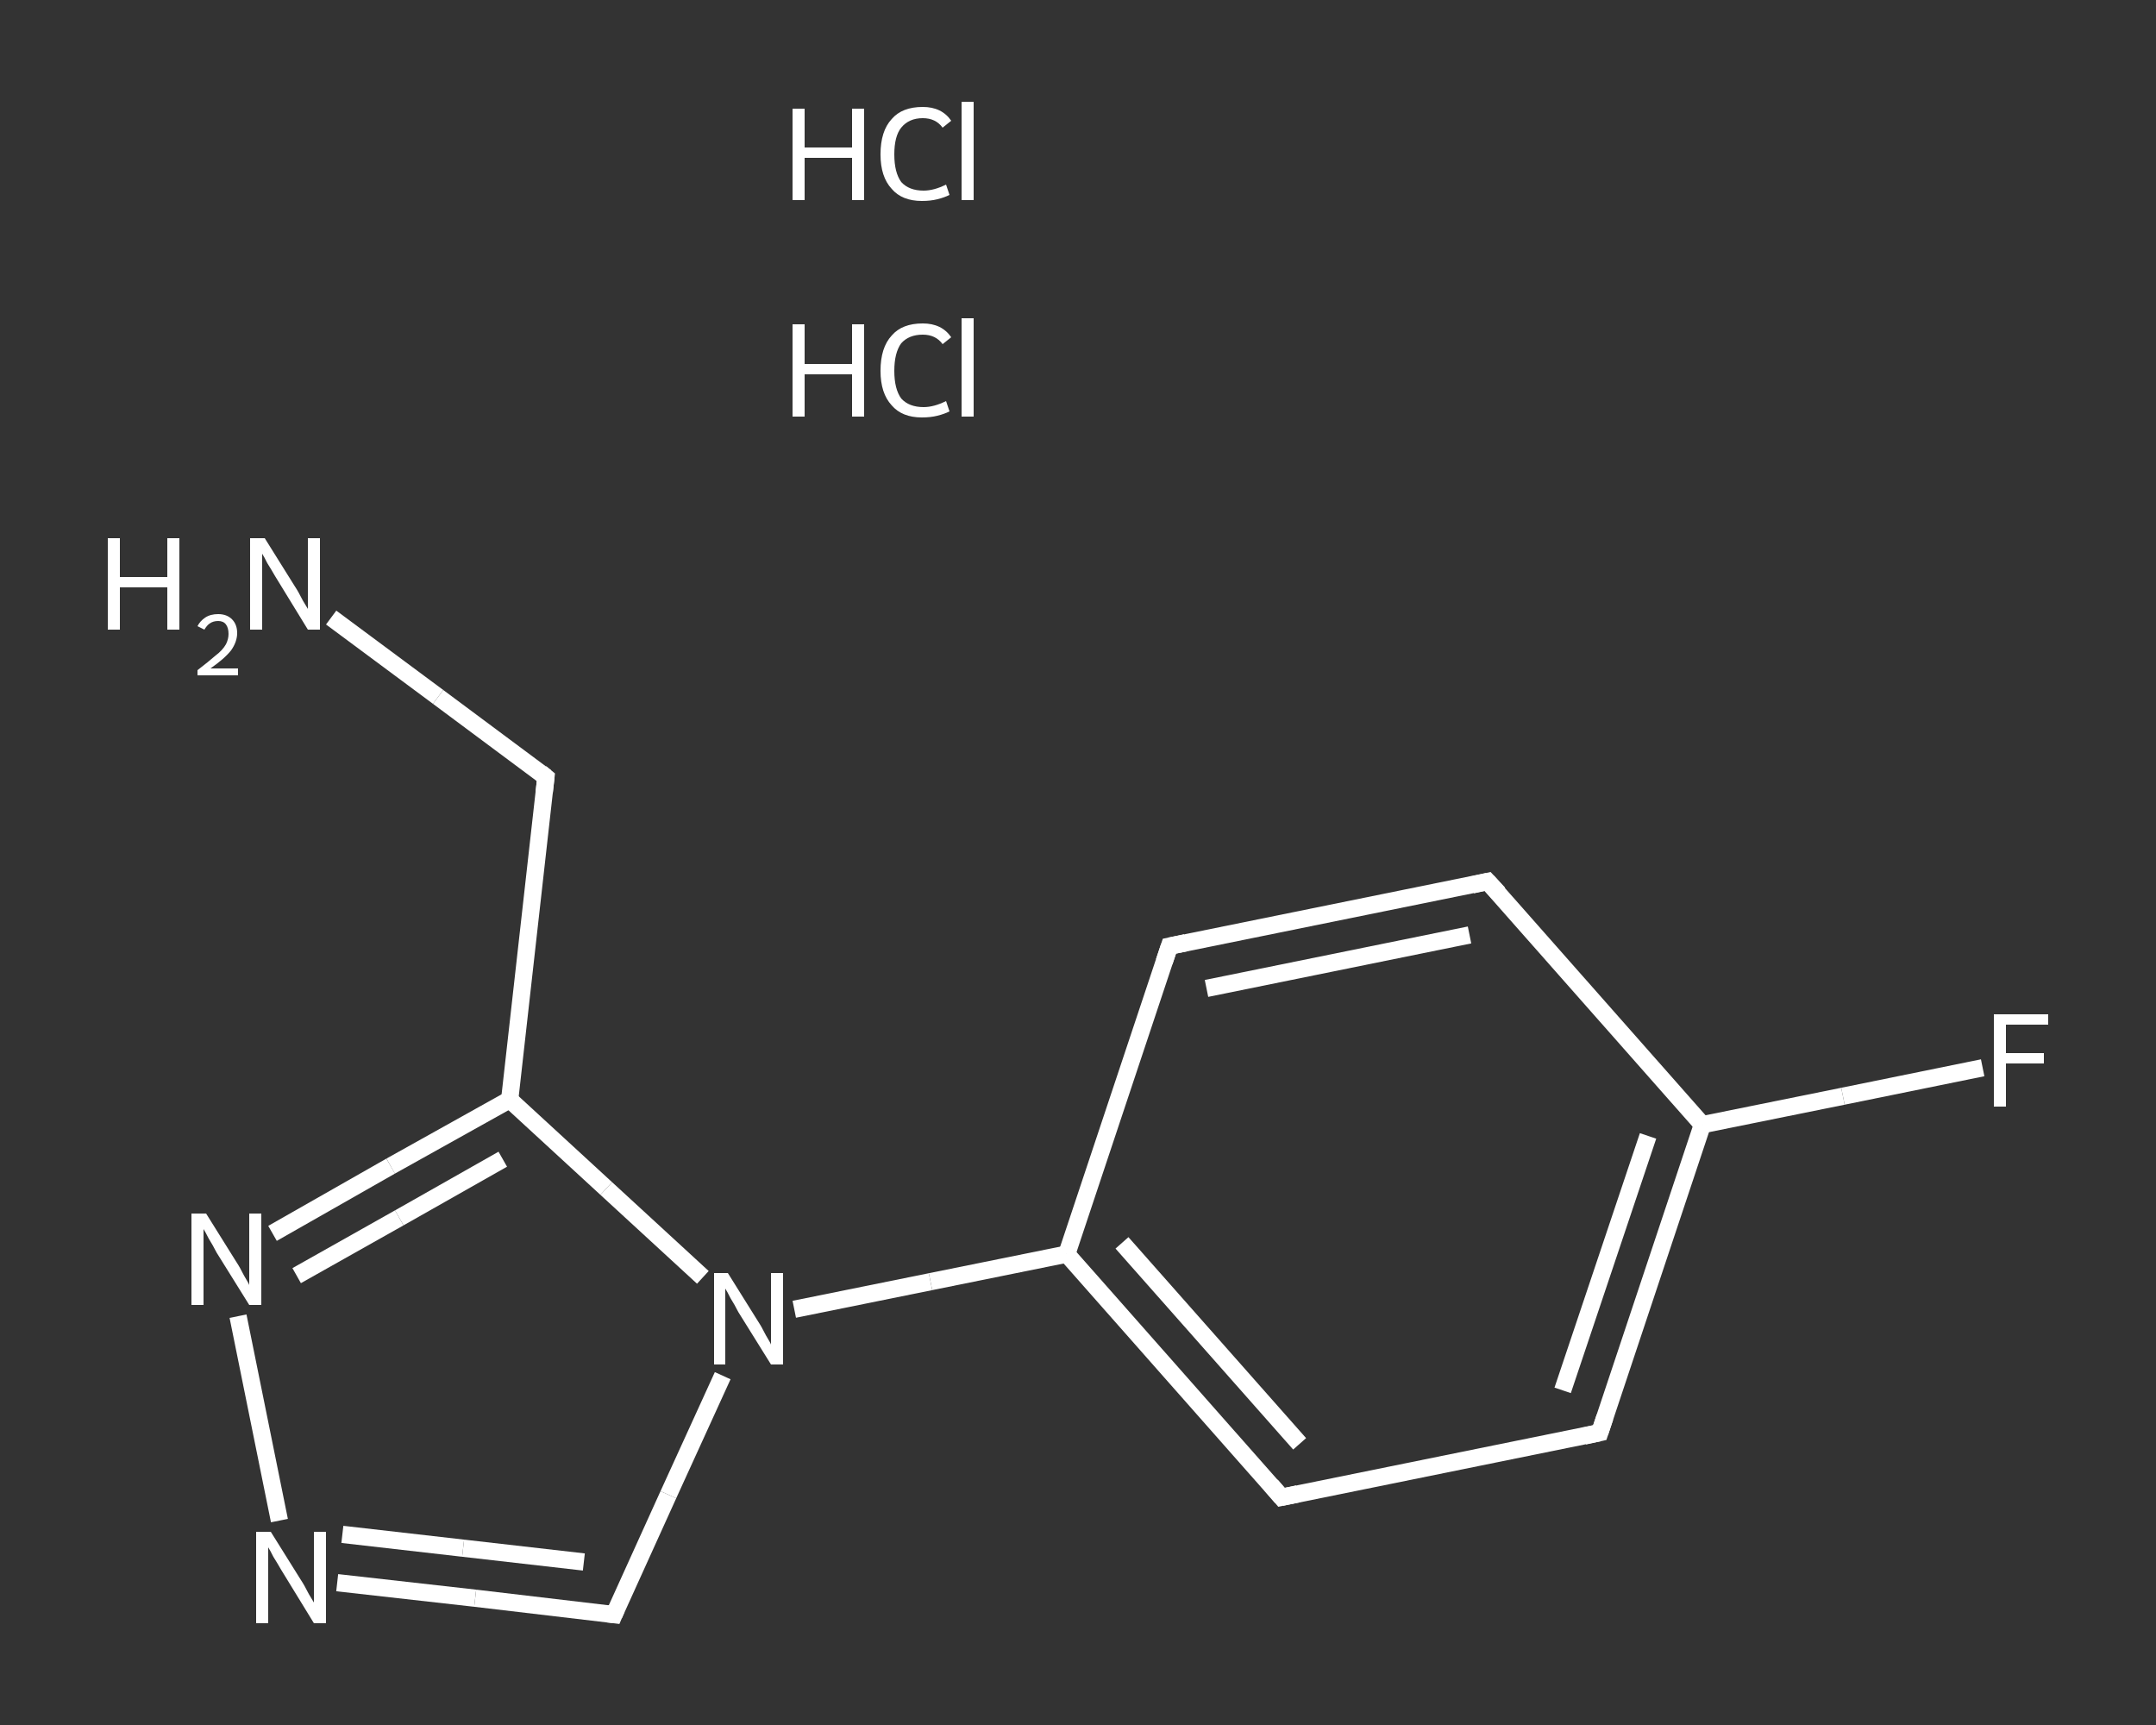 <?xml version='1.0' encoding='iso-8859-1'?>
<svg version='1.1' baseProfile='full'
              xmlns='http://www.w3.org/2000/svg'
                      xmlns:rdkit='http://www.rdkit.org/xml'
                      xmlns:xlink='http://www.w3.org/1999/xlink'
                  xml:space='preserve'
width='250px' height='200px' viewBox='0 0 250 200'>
<rect x="0" y="0" width="250" height="200" fill="#333333" stroke="none"/>
<!-- END OF HEADER -->
<rect style='opacity:1.0;fill:transparent;stroke:none' width='250.0' height='200.0' x='0.0' y='0.0'> </rect>
<path class='bond-0 atom-2 atom-3' d='M 38.4,71.6 L 50.8,80.8' style='fill:none;fill-rule:evenodd;stroke:#FFFFFF;stroke-width:2.0px;stroke-linecap:butt;stroke-linejoin:miter;stroke-opacity:1' />
<path class='bond-0 atom-2 atom-3' d='M 50.8,80.8 L 63.3,90.1' style='fill:none;fill-rule:evenodd;stroke:#FFFFFF;stroke-width:2.0px;stroke-linecap:butt;stroke-linejoin:miter;stroke-opacity:1' />
<path class='bond-1 atom-3 atom-4' d='M 63.3,90.1 L 59.1,127.5' style='fill:none;fill-rule:evenodd;stroke:#FFFFFF;stroke-width:2.0px;stroke-linecap:butt;stroke-linejoin:miter;stroke-opacity:1' />
<path class='bond-2 atom-4 atom-5' d='M 59.1,127.5 L 45.3,135.2' style='fill:none;fill-rule:evenodd;stroke:#FFFFFF;stroke-width:2.0px;stroke-linecap:butt;stroke-linejoin:miter;stroke-opacity:1' />
<path class='bond-2 atom-4 atom-5' d='M 45.3,135.2 L 31.6,143.0' style='fill:none;fill-rule:evenodd;stroke:#FFFFFF;stroke-width:2.0px;stroke-linecap:butt;stroke-linejoin:miter;stroke-opacity:1' />
<path class='bond-2 atom-4 atom-5' d='M 58.3,134.4 L 46.3,141.2' style='fill:none;fill-rule:evenodd;stroke:#FFFFFF;stroke-width:2.0px;stroke-linecap:butt;stroke-linejoin:miter;stroke-opacity:1' />
<path class='bond-2 atom-4 atom-5' d='M 46.3,141.2 L 34.4,147.9' style='fill:none;fill-rule:evenodd;stroke:#FFFFFF;stroke-width:2.0px;stroke-linecap:butt;stroke-linejoin:miter;stroke-opacity:1' />
<path class='bond-3 atom-5 atom-6' d='M 27.6,152.6 L 32.4,176.3' style='fill:none;fill-rule:evenodd;stroke:#FFFFFF;stroke-width:2.0px;stroke-linecap:butt;stroke-linejoin:miter;stroke-opacity:1' />
<path class='bond-4 atom-6 atom-7' d='M 39.1,183.5 L 55.1,185.3' style='fill:none;fill-rule:evenodd;stroke:#FFFFFF;stroke-width:2.0px;stroke-linecap:butt;stroke-linejoin:miter;stroke-opacity:1' />
<path class='bond-4 atom-6 atom-7' d='M 55.1,185.3 L 71.2,187.2' style='fill:none;fill-rule:evenodd;stroke:#FFFFFF;stroke-width:2.0px;stroke-linecap:butt;stroke-linejoin:miter;stroke-opacity:1' />
<path class='bond-4 atom-6 atom-7' d='M 39.7,177.9 L 53.7,179.5' style='fill:none;fill-rule:evenodd;stroke:#FFFFFF;stroke-width:2.0px;stroke-linecap:butt;stroke-linejoin:miter;stroke-opacity:1' />
<path class='bond-4 atom-6 atom-7' d='M 53.7,179.5 L 67.7,181.1' style='fill:none;fill-rule:evenodd;stroke:#FFFFFF;stroke-width:2.0px;stroke-linecap:butt;stroke-linejoin:miter;stroke-opacity:1' />
<path class='bond-5 atom-7 atom-8' d='M 71.2,187.2 L 77.5,173.3' style='fill:none;fill-rule:evenodd;stroke:#FFFFFF;stroke-width:2.0px;stroke-linecap:butt;stroke-linejoin:miter;stroke-opacity:1' />
<path class='bond-5 atom-7 atom-8' d='M 77.5,173.3 L 83.8,159.5' style='fill:none;fill-rule:evenodd;stroke:#FFFFFF;stroke-width:2.0px;stroke-linecap:butt;stroke-linejoin:miter;stroke-opacity:1' />
<path class='bond-6 atom-8 atom-9' d='M 92.1,151.8 L 107.9,148.6' style='fill:none;fill-rule:evenodd;stroke:#FFFFFF;stroke-width:2.0px;stroke-linecap:butt;stroke-linejoin:miter;stroke-opacity:1' />
<path class='bond-6 atom-8 atom-9' d='M 107.9,148.6 L 123.7,145.4' style='fill:none;fill-rule:evenodd;stroke:#FFFFFF;stroke-width:2.0px;stroke-linecap:butt;stroke-linejoin:miter;stroke-opacity:1' />
<path class='bond-7 atom-9 atom-10' d='M 123.7,145.4 L 148.6,173.6' style='fill:none;fill-rule:evenodd;stroke:#FFFFFF;stroke-width:2.0px;stroke-linecap:butt;stroke-linejoin:miter;stroke-opacity:1' />
<path class='bond-7 atom-9 atom-10' d='M 130.1,144.1 L 150.7,167.4' style='fill:none;fill-rule:evenodd;stroke:#FFFFFF;stroke-width:2.0px;stroke-linecap:butt;stroke-linejoin:miter;stroke-opacity:1' />
<path class='bond-8 atom-10 atom-11' d='M 148.6,173.6 L 185.5,166.1' style='fill:none;fill-rule:evenodd;stroke:#FFFFFF;stroke-width:2.0px;stroke-linecap:butt;stroke-linejoin:miter;stroke-opacity:1' />
<path class='bond-9 atom-11 atom-12' d='M 185.5,166.1 L 197.4,130.4' style='fill:none;fill-rule:evenodd;stroke:#FFFFFF;stroke-width:2.0px;stroke-linecap:butt;stroke-linejoin:miter;stroke-opacity:1' />
<path class='bond-9 atom-11 atom-12' d='M 181.2,161.2 L 191.1,131.7' style='fill:none;fill-rule:evenodd;stroke:#FFFFFF;stroke-width:2.0px;stroke-linecap:butt;stroke-linejoin:miter;stroke-opacity:1' />
<path class='bond-10 atom-12 atom-13' d='M 197.4,130.4 L 213.7,127.1' style='fill:none;fill-rule:evenodd;stroke:#FFFFFF;stroke-width:2.0px;stroke-linecap:butt;stroke-linejoin:miter;stroke-opacity:1' />
<path class='bond-10 atom-12 atom-13' d='M 213.7,127.1 L 229.9,123.8' style='fill:none;fill-rule:evenodd;stroke:#FFFFFF;stroke-width:2.0px;stroke-linecap:butt;stroke-linejoin:miter;stroke-opacity:1' />
<path class='bond-11 atom-12 atom-14' d='M 197.4,130.4 L 172.5,102.2' style='fill:none;fill-rule:evenodd;stroke:#FFFFFF;stroke-width:2.0px;stroke-linecap:butt;stroke-linejoin:miter;stroke-opacity:1' />
<path class='bond-12 atom-14 atom-15' d='M 172.5,102.2 L 135.6,109.7' style='fill:none;fill-rule:evenodd;stroke:#FFFFFF;stroke-width:2.0px;stroke-linecap:butt;stroke-linejoin:miter;stroke-opacity:1' />
<path class='bond-12 atom-14 atom-15' d='M 170.4,108.4 L 139.9,114.6' style='fill:none;fill-rule:evenodd;stroke:#FFFFFF;stroke-width:2.0px;stroke-linecap:butt;stroke-linejoin:miter;stroke-opacity:1' />
<path class='bond-13 atom-8 atom-4' d='M 81.5,148.1 L 70.3,137.8' style='fill:none;fill-rule:evenodd;stroke:#FFFFFF;stroke-width:2.0px;stroke-linecap:butt;stroke-linejoin:miter;stroke-opacity:1' />
<path class='bond-13 atom-8 atom-4' d='M 70.3,137.8 L 59.1,127.5' style='fill:none;fill-rule:evenodd;stroke:#FFFFFF;stroke-width:2.0px;stroke-linecap:butt;stroke-linejoin:miter;stroke-opacity:1' />
<path class='bond-14 atom-15 atom-9' d='M 135.6,109.7 L 123.7,145.4' style='fill:none;fill-rule:evenodd;stroke:#FFFFFF;stroke-width:2.0px;stroke-linecap:butt;stroke-linejoin:miter;stroke-opacity:1' />
<path d='M 62.7,89.6 L 63.3,90.1 L 63.1,91.9' style='fill:none;stroke:#FFFFFF;stroke-width:2.0px;stroke-linecap:butt;stroke-linejoin:miter;stroke-opacity:1;' />
<path d='M 70.4,187.1 L 71.2,187.2 L 71.5,186.5' style='fill:none;stroke:#FFFFFF;stroke-width:2.0px;stroke-linecap:butt;stroke-linejoin:miter;stroke-opacity:1;' />
<path d='M 147.4,172.2 L 148.6,173.6 L 150.5,173.2' style='fill:none;stroke:#FFFFFF;stroke-width:2.0px;stroke-linecap:butt;stroke-linejoin:miter;stroke-opacity:1;' />
<path d='M 183.7,166.5 L 185.5,166.1 L 186.1,164.3' style='fill:none;stroke:#FFFFFF;stroke-width:2.0px;stroke-linecap:butt;stroke-linejoin:miter;stroke-opacity:1;' />
<path d='M 173.8,103.6 L 172.5,102.2 L 170.7,102.6' style='fill:none;stroke:#FFFFFF;stroke-width:2.0px;stroke-linecap:butt;stroke-linejoin:miter;stroke-opacity:1;' />
<path d='M 137.5,109.3 L 135.6,109.7 L 135.0,111.5' style='fill:none;stroke:#FFFFFF;stroke-width:2.0px;stroke-linecap:butt;stroke-linejoin:miter;stroke-opacity:1;' />
<path class='atom-0' d='M 91.9 37.6
L 93.3 37.6
L 93.3 42.2
L 98.8 42.2
L 98.8 37.6
L 100.2 37.6
L 100.2 48.3
L 98.8 48.3
L 98.8 43.4
L 93.3 43.4
L 93.3 48.3
L 91.9 48.3
L 91.9 37.6
' fill='#FFFFFF'/>
<path class='atom-0' d='M 102.1 43.0
Q 102.1 40.3, 103.4 38.9
Q 104.6 37.5, 107.0 37.5
Q 109.2 37.5, 110.3 39.1
L 109.3 39.9
Q 108.5 38.8, 107.0 38.8
Q 105.4 38.8, 104.5 39.8
Q 103.7 40.9, 103.7 43.0
Q 103.7 45.1, 104.5 46.2
Q 105.4 47.2, 107.1 47.2
Q 108.3 47.2, 109.7 46.5
L 110.1 47.7
Q 109.5 48.0, 108.7 48.2
Q 107.9 48.4, 106.9 48.4
Q 104.6 48.4, 103.4 47.0
Q 102.1 45.6, 102.1 43.0
' fill='#FFFFFF'/>
<path class='atom-0' d='M 111.5 36.9
L 112.9 36.9
L 112.9 48.3
L 111.5 48.3
L 111.5 36.9
' fill='#FFFFFF'/>
<path class='atom-1' d='M 91.9 12.6
L 93.3 12.6
L 93.3 17.1
L 98.8 17.1
L 98.8 12.6
L 100.2 12.6
L 100.2 23.2
L 98.8 23.2
L 98.8 18.3
L 93.3 18.3
L 93.3 23.2
L 91.9 23.2
L 91.9 12.6
' fill='#FFFFFF'/>
<path class='atom-1' d='M 102.1 17.9
Q 102.1 15.2, 103.4 13.8
Q 104.6 12.4, 107.0 12.4
Q 109.2 12.4, 110.3 14.0
L 109.3 14.8
Q 108.5 13.7, 107.0 13.7
Q 105.4 13.7, 104.5 14.8
Q 103.7 15.8, 103.7 17.9
Q 103.7 20.0, 104.5 21.1
Q 105.4 22.1, 107.1 22.1
Q 108.3 22.1, 109.7 21.4
L 110.1 22.6
Q 109.5 22.9, 108.7 23.1
Q 107.9 23.3, 106.9 23.3
Q 104.6 23.3, 103.4 21.9
Q 102.1 20.5, 102.1 17.9
' fill='#FFFFFF'/>
<path class='atom-1' d='M 111.5 11.8
L 112.9 11.8
L 112.9 23.2
L 111.5 23.2
L 111.5 11.8
' fill='#FFFFFF'/>
<path class='atom-2' d='M 12.5 62.4
L 13.9 62.4
L 13.9 66.9
L 19.4 66.9
L 19.4 62.4
L 20.8 62.4
L 20.8 73.0
L 19.4 73.0
L 19.4 68.1
L 13.9 68.1
L 13.9 73.0
L 12.5 73.0
L 12.5 62.4
' fill='#FFFFFF'/>
<path class='atom-2' d='M 22.9 72.6
Q 23.2 72.0, 23.8 71.6
Q 24.4 71.2, 25.3 71.2
Q 26.3 71.2, 26.9 71.8
Q 27.5 72.4, 27.5 73.4
Q 27.5 74.4, 26.8 75.4
Q 26.0 76.4, 24.4 77.5
L 27.6 77.5
L 27.6 78.3
L 22.9 78.3
L 22.9 77.7
Q 24.2 76.7, 25.0 76.0
Q 25.8 75.4, 26.2 74.7
Q 26.5 74.1, 26.5 73.5
Q 26.5 72.8, 26.2 72.4
Q 25.9 72.0, 25.3 72.0
Q 24.7 72.0, 24.3 72.3
Q 24.0 72.5, 23.7 73.0
L 22.9 72.6
' fill='#FFFFFF'/>
<path class='atom-2' d='M 30.7 62.4
L 34.2 68.0
Q 34.6 68.6, 35.1 69.6
Q 35.7 70.6, 35.7 70.6
L 35.7 62.4
L 37.1 62.4
L 37.1 73.0
L 35.7 73.0
L 31.9 66.8
Q 31.5 66.1, 31.0 65.3
Q 30.6 64.5, 30.4 64.2
L 30.4 73.0
L 29.0 73.0
L 29.0 62.4
L 30.7 62.4
' fill='#FFFFFF'/>
<path class='atom-5' d='M 23.9 140.7
L 27.4 146.3
Q 27.8 146.9, 28.3 147.9
Q 28.9 148.9, 28.9 149.0
L 28.9 140.7
L 30.3 140.7
L 30.3 151.3
L 28.9 151.3
L 25.1 145.2
Q 24.7 144.4, 24.2 143.6
Q 23.8 142.8, 23.6 142.5
L 23.6 151.3
L 22.2 151.3
L 22.2 140.7
L 23.9 140.7
' fill='#FFFFFF'/>
<path class='atom-6' d='M 31.4 177.6
L 34.9 183.2
Q 35.3 183.8, 35.8 184.8
Q 36.4 185.8, 36.4 185.8
L 36.4 177.6
L 37.8 177.6
L 37.8 188.2
L 36.4 188.2
L 32.6 182.0
Q 32.2 181.3, 31.7 180.5
Q 31.3 179.7, 31.1 179.4
L 31.1 188.2
L 29.7 188.2
L 29.7 177.6
L 31.4 177.6
' fill='#FFFFFF'/>
<path class='atom-8' d='M 84.4 147.6
L 87.9 153.2
Q 88.3 153.8, 88.8 154.8
Q 89.4 155.8, 89.4 155.9
L 89.4 147.6
L 90.8 147.6
L 90.8 158.2
L 89.4 158.2
L 85.6 152.1
Q 85.2 151.3, 84.7 150.5
Q 84.3 149.7, 84.1 149.4
L 84.1 158.2
L 82.8 158.2
L 82.8 147.6
L 84.4 147.6
' fill='#FFFFFF'/>
<path class='atom-13' d='M 231.2 117.6
L 237.5 117.6
L 237.5 118.8
L 232.6 118.8
L 232.6 122.1
L 237.0 122.1
L 237.0 123.3
L 232.6 123.3
L 232.6 128.3
L 231.2 128.3
L 231.2 117.6
' fill='#FFFFFF'/>
</svg>
